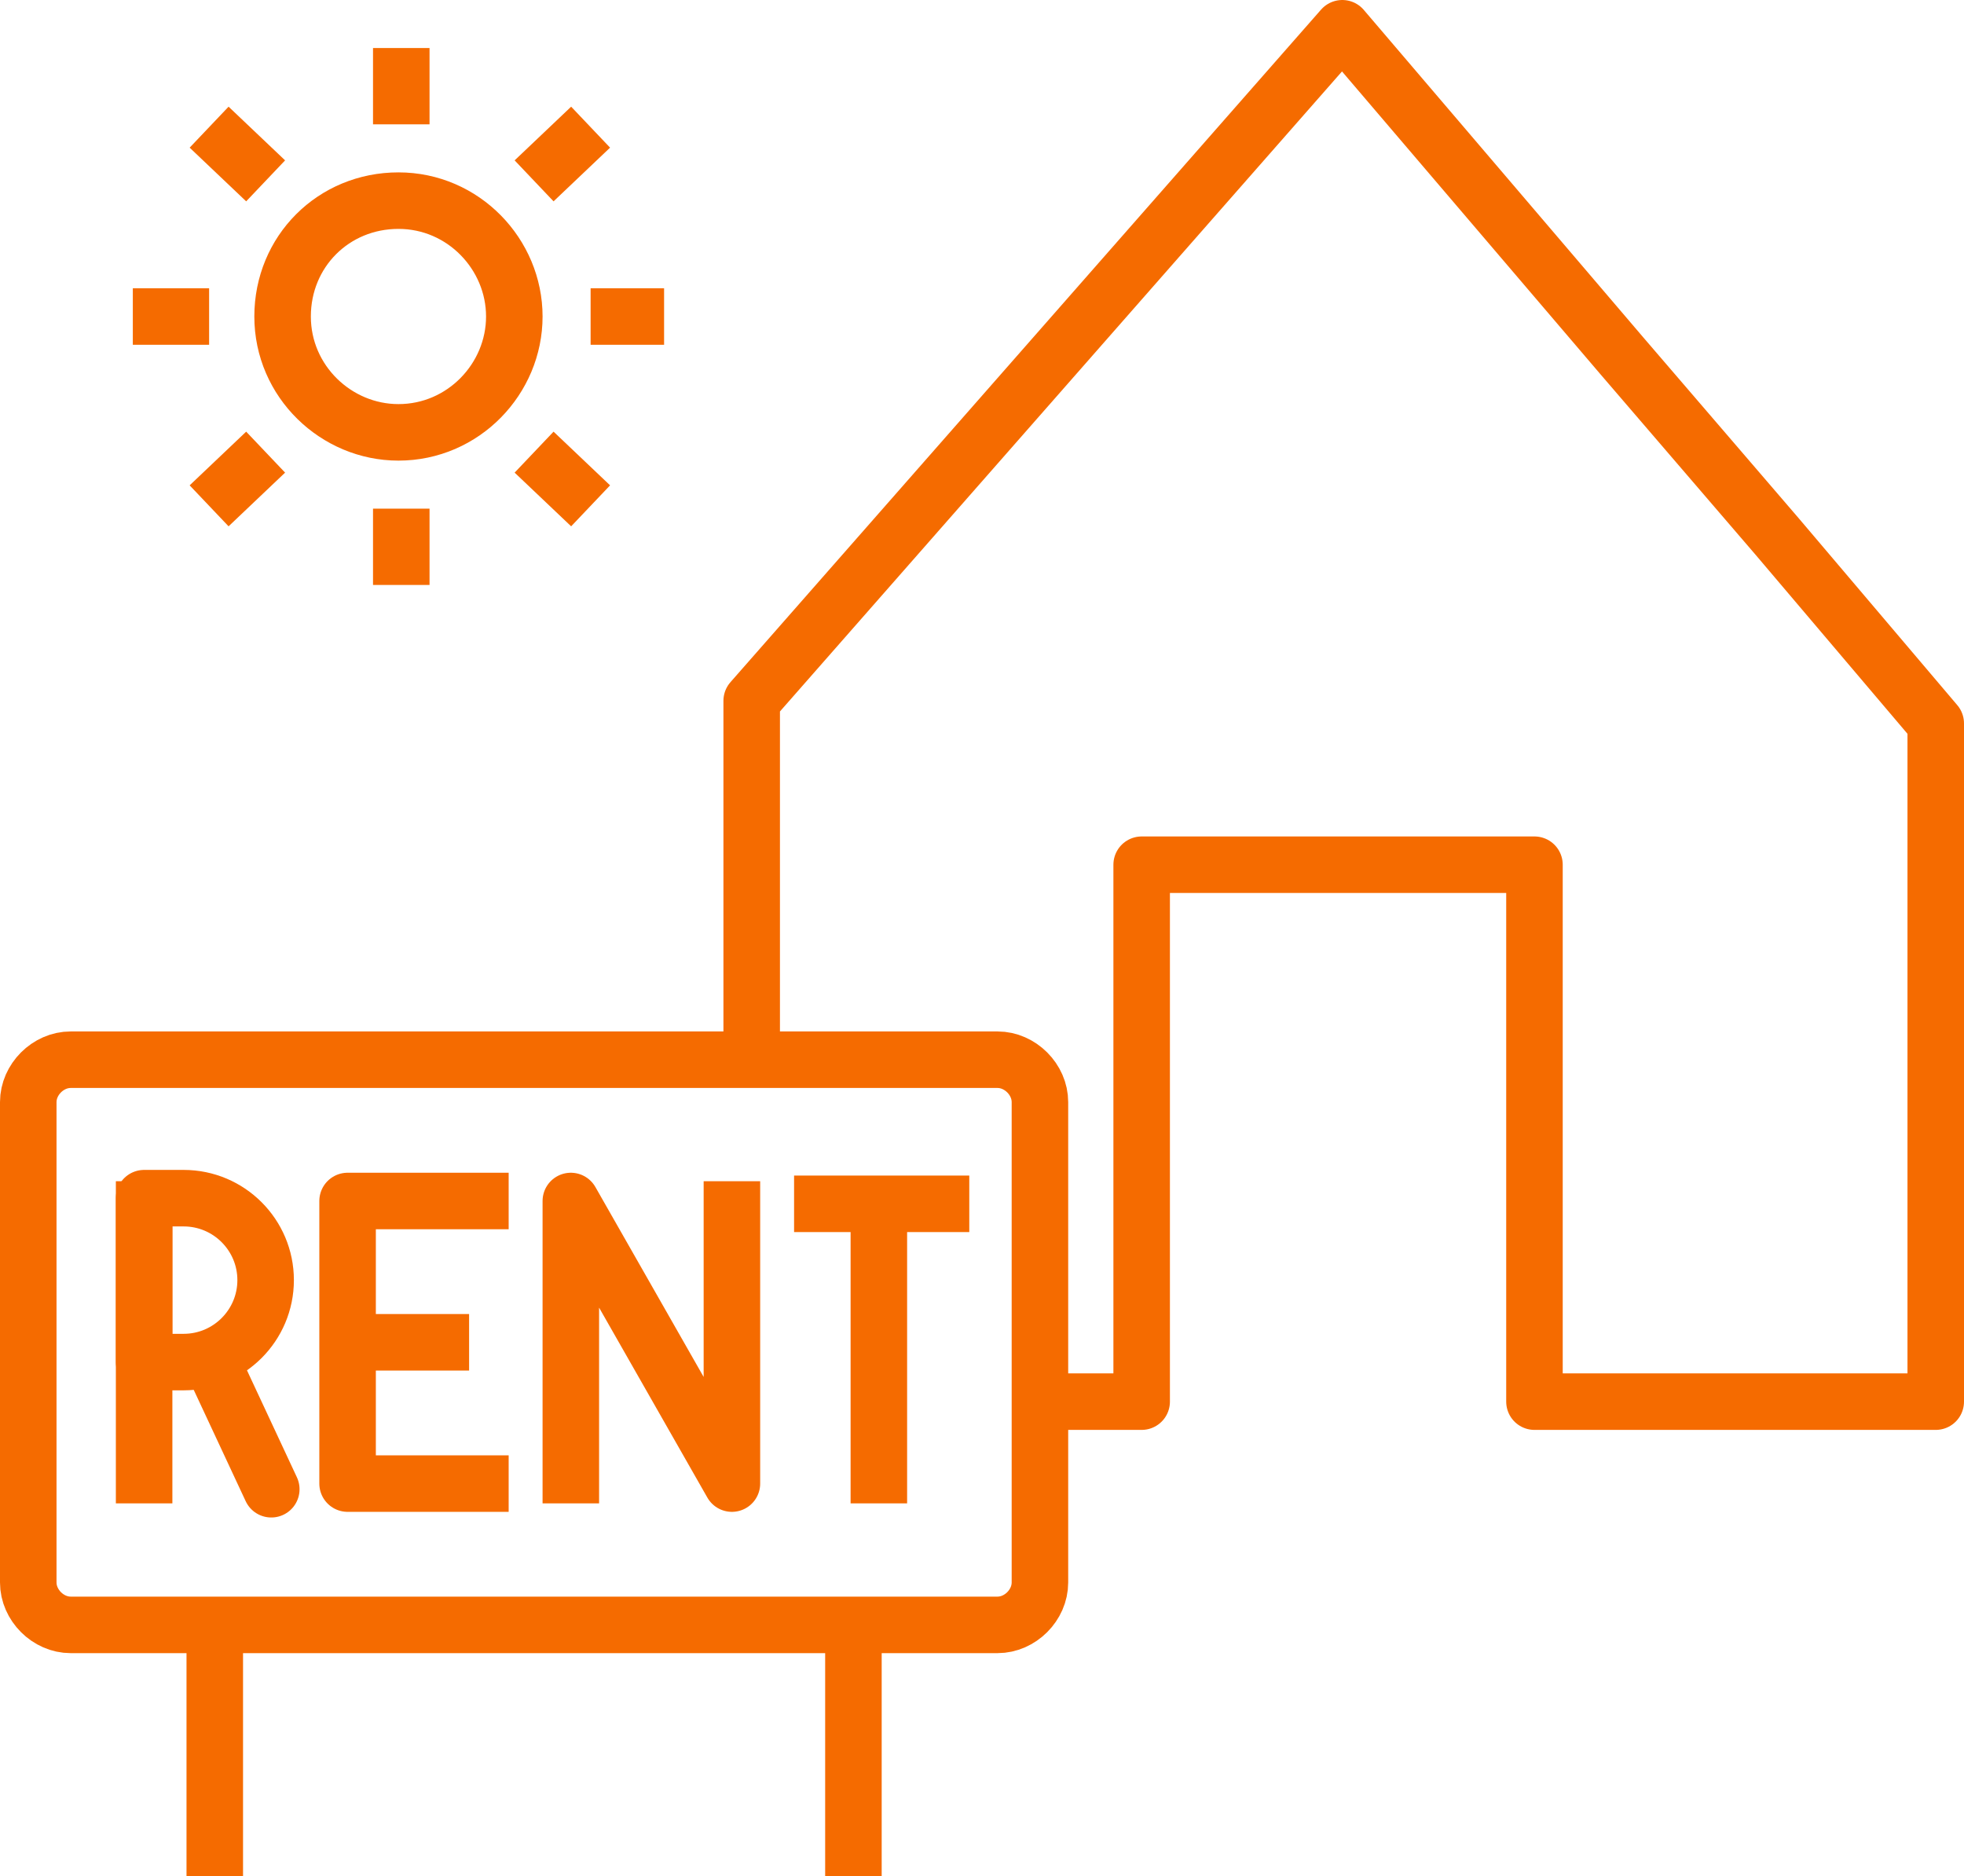 <?xml version="1.0" encoding="utf-8"?>
<!-- Generator: Adobe Illustrator 25.4.1, SVG Export Plug-In . SVG Version: 6.00 Build 0)  -->
<svg version="1.1" id="Ebene_1" xmlns="http://www.w3.org/2000/svg" xmlns:xlink="http://www.w3.org/1999/xlink" x="0px" y="0px"
	 viewBox="0 0 69.5 66.4" style="enable-background:new 0 0 69.5 66.4;" xml:space="preserve">
<style type="text/css">
	.st0{fill:none;stroke:#F56B00;stroke-width:2;stroke-linejoin:round;stroke-miterlimit:10;}
	.st1{fill:none;stroke:#F56B00;stroke-width:2;stroke-linecap:round;stroke-linejoin:round;stroke-miterlimit:10;}
</style>
<g>
	<g>
		<line class="st0" x1="9.4" y1="16" x2="7.4" y2="17.9"/>
		<line class="st0" x1="20.9" y1="4.5" x2="18.9" y2="6.4"/>
	</g>
	<g>
		<line class="st0" x1="7.4" y1="11.2" x2="4.7" y2="11.2"/>
		<line class="st0" x1="23.5" y1="11.2" x2="20.9" y2="11.2"/>
	</g>
	<g>
		<line class="st0" x1="9.4" y1="6.4" x2="7.4" y2="4.5"/>
		<line class="st0" x1="20.9" y1="17.9" x2="18.9" y2="16"/>
	</g>
	<g>
		<line class="st0" x1="14.2" y1="4.4" x2="14.2" y2="1.7"/>
		<line class="st0" x1="14.2" y1="20.7" x2="14.2" y2="18"/>
	</g>
	<path class="st0" d="M18.2,11.2c0,2.2-1.8,4.1-4.1,4.1c-2.2,0-4.1-1.8-4.1-4.1s1.8-4.1,4.1-4.1S18.2,9,18.2,11.2z"/>
</g>
<polyline class="st0" points="36.8,49.6 40.4,49.6 40.4,30.6 54.3,30.6 54.3,49.6 68.5,49.6 68.5,25.6 62.9,19 57.4,12.6 47.5,1 
	26.6,24.8 26.6,38 "/>
<g>
	<g>
		<path class="st0" d="M35.3,57.5H18.5h-16C1.7,57.5,1,56.8,1,56V39c0-0.8,0.7-1.5,1.5-1.5h32.8c0.8,0,1.5,0.7,1.5,1.5v17
			C36.8,56.8,36.1,57.5,35.3,57.5z"/>
	</g>
	<g>
		<line class="st0" x1="5.1" y1="41.8" x2="5.1" y2="53.2"/>
		<path class="st0" d="M5.1,48.2h1.4c1.6,0,2.9-1.3,2.9-2.9l0,0c0-1.6-1.3-2.9-2.9-2.9H5.1V48.2z"/>
	</g>
	<g>
		<polyline class="st0" points="18,52.5 12.3,52.5 12.3,42.5 18,42.5 		"/>
		<line class="st0" x1="16.6" y1="47.5" x2="12.3" y2="47.5"/>
	</g>
	<g>
		<line class="st0" x1="28.1" y1="42.6" x2="34.3" y2="42.6"/>
		<line class="st0" x1="31.1" y1="53.2" x2="31.1" y2="43.2"/>
	</g>
	<polyline class="st0" points="25.9,41.8 25.9,52.5 20.2,42.5 20.2,53.2 	"/>
	<line class="st1" x1="7.5" y1="48.2" x2="9.6" y2="52.7"/>
</g>
<g>
	<line class="st0" x1="7.6" y1="66.4" x2="7.6" y2="57.9"/>
	<line class="st0" x1="30.2" y1="66.4" x2="30.2" y2="57.9"/>
</g>
</svg>
